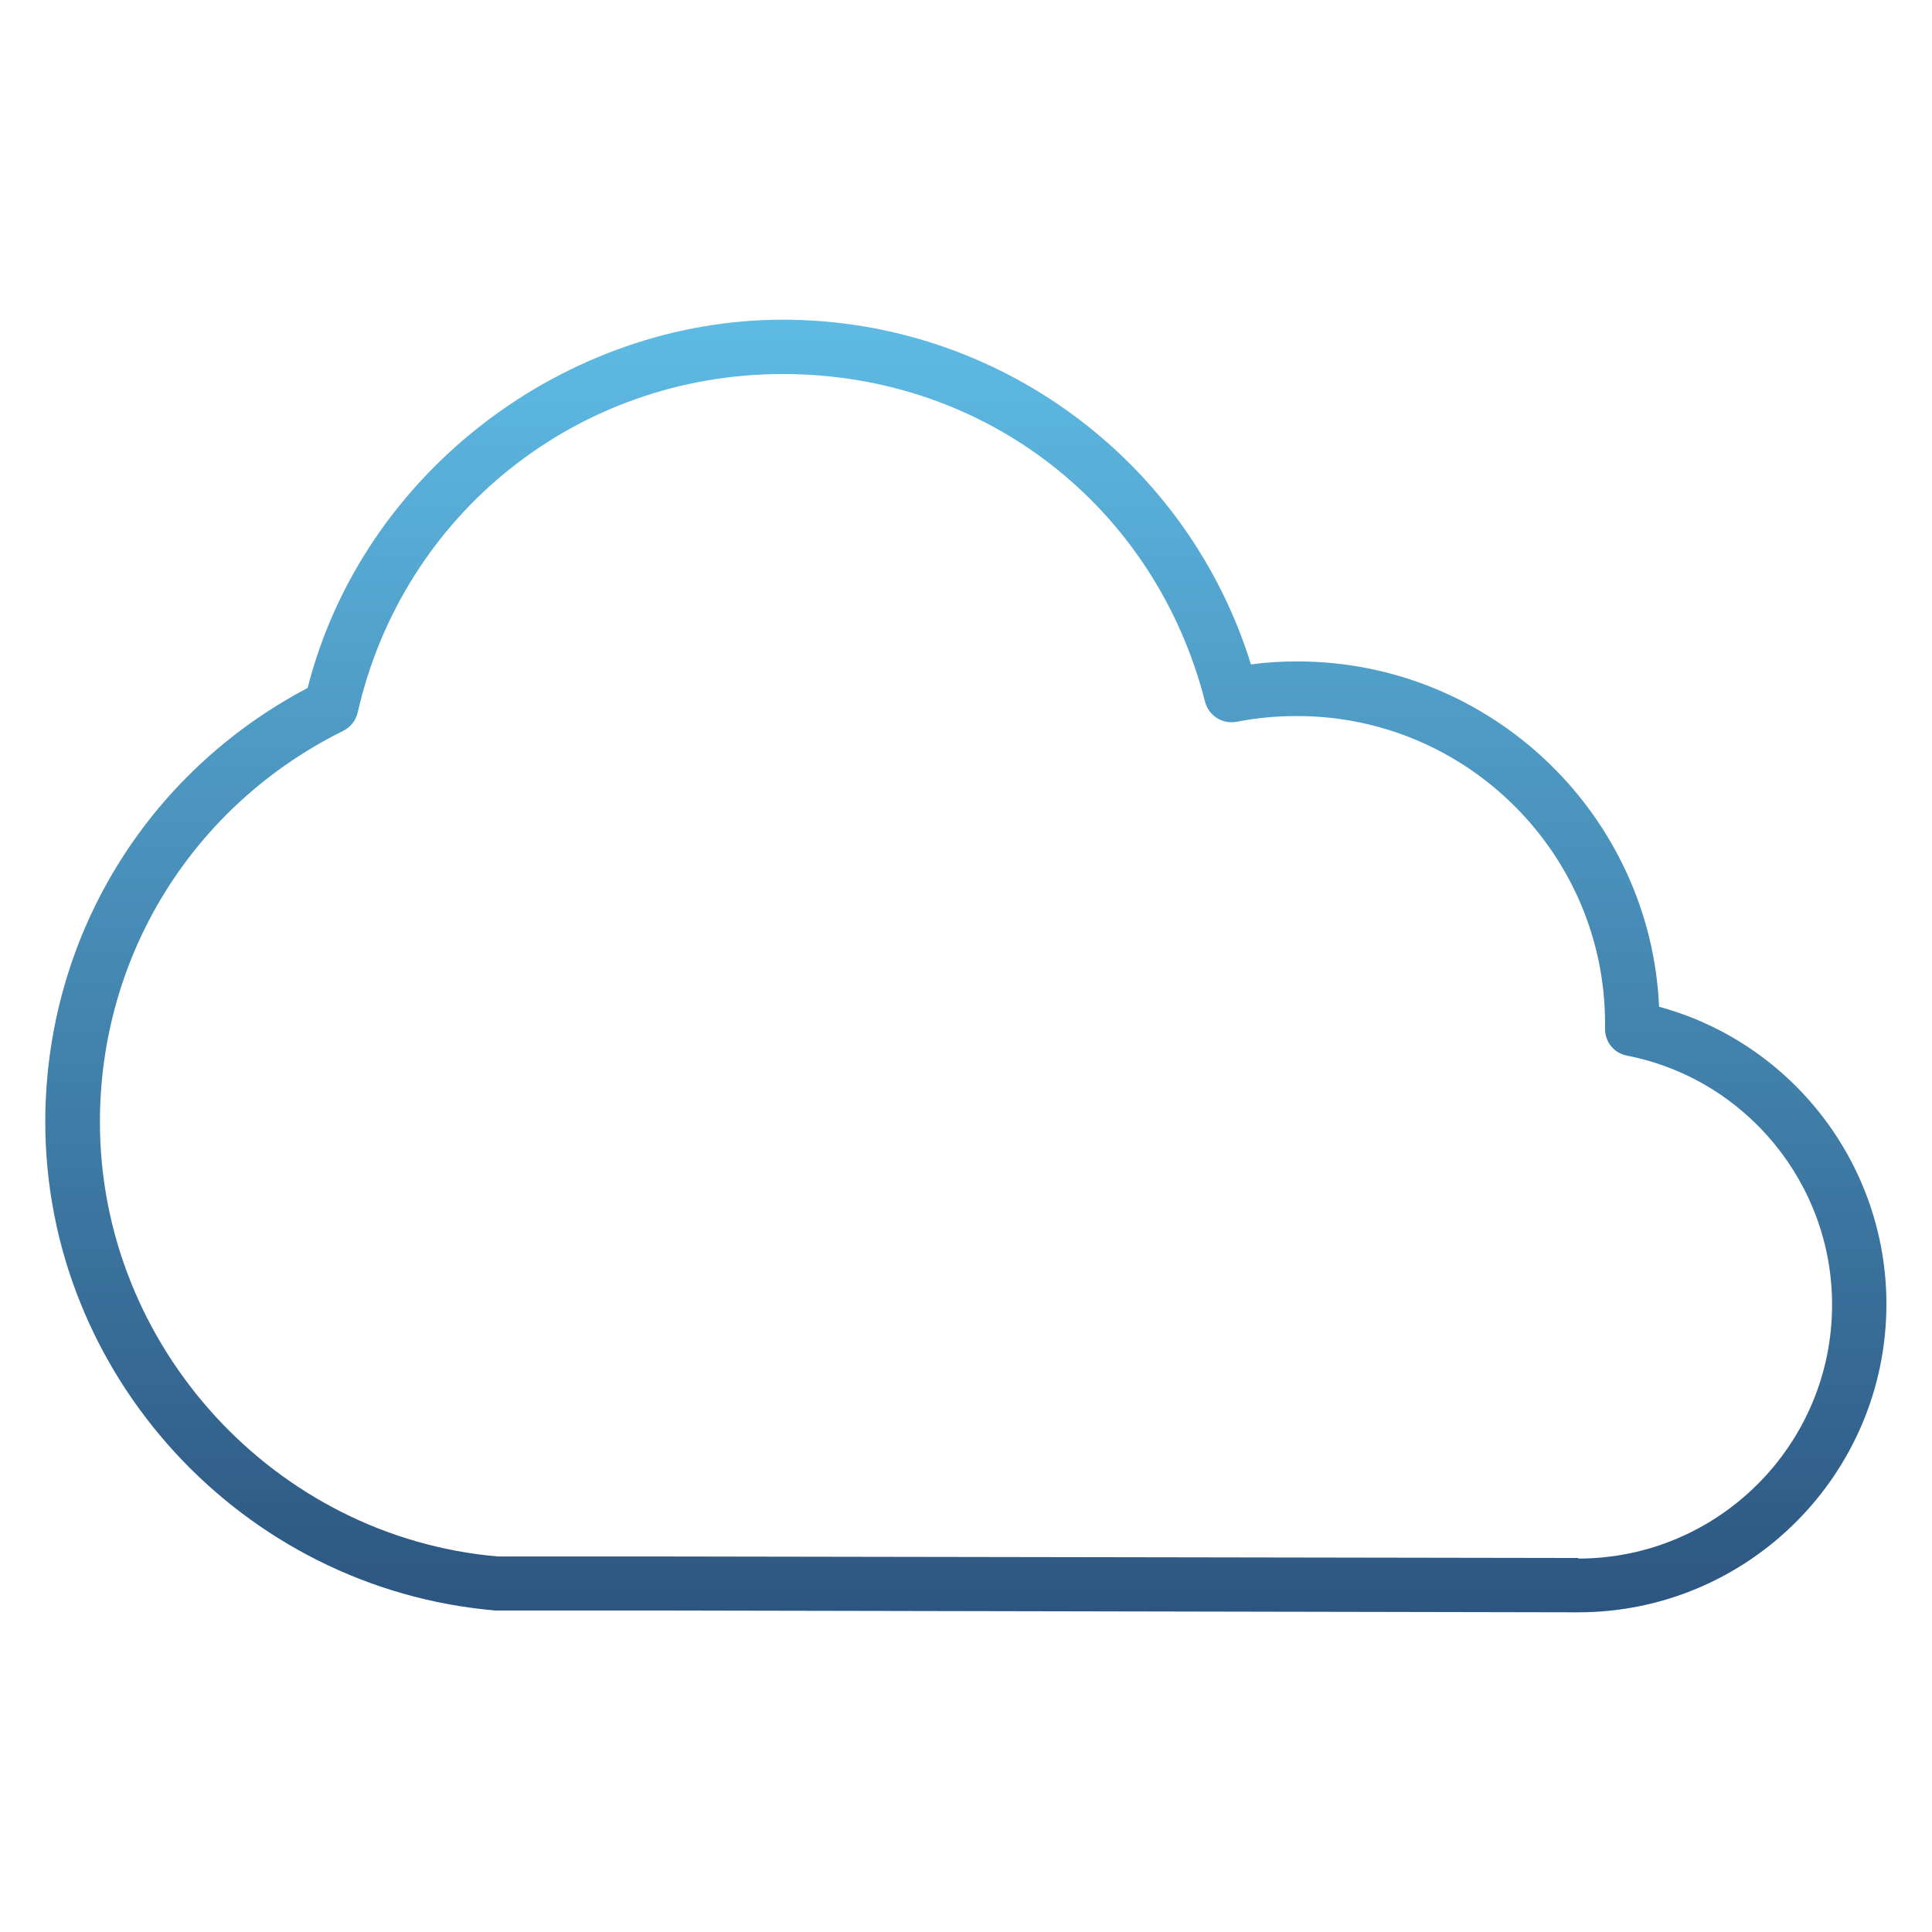 <?xml version="1.0" encoding="UTF-8"?>
<svg id="Layer_1" data-name="Layer 1" xmlns="http://www.w3.org/2000/svg" xmlns:xlink="http://www.w3.org/1999/xlink" viewBox="0 0 64 64">
  <defs>
    <style>
      .cls-1 {
        fill: url(#Sfumatura_senza_nome_14);
        stroke-width: 0px;
      }
    </style>
    <linearGradient id="Sfumatura_senza_nome_14" data-name="Sfumatura senza nome 14" x1="32" y1="53.41" x2="32" y2="10.59" gradientUnits="userSpaceOnUse">
      <stop offset="0" stop-color="#2c5681"/>
      <stop offset="1" stop-color="#5ebbe4"/>
    </linearGradient>
  </defs>
  <path class="cls-1" d="M54.96,33.36c-.28-6.36-5.55-11.45-11.99-11.45-.52,0-1.03.03-1.53.1-2.1-6.76-8.37-11.42-15.51-11.42s-13.9,4.99-15.74,12.2c-5.37,2.83-8.69,8.3-8.69,14.38,0,8.36,6.51,15.46,14.91,16.18h5.32s30.55.06,30.55.06c5.63,0,10.21-4.58,10.21-10.21,0-4.62-3.12-8.65-7.53-9.85ZM52.29,51.61l-30.55-.05h-5.25c-7.39-.64-13.18-6.96-13.18-14.39,0-5.53,3.09-10.5,8.06-12.96.24-.12.42-.34.48-.61,1.5-6.6,7.3-11.21,14.08-11.21s12.36,4.46,13.99,10.86c.12.46.58.75,1.05.66.65-.13,1.32-.19,2-.19,5.62,0,10.2,4.57,10.2,10.19v.18c0,.43.3.8.73.88,3.93.77,6.79,4.24,6.79,8.25,0,4.64-3.77,8.41-8.41,8.41Z"/>
</svg>